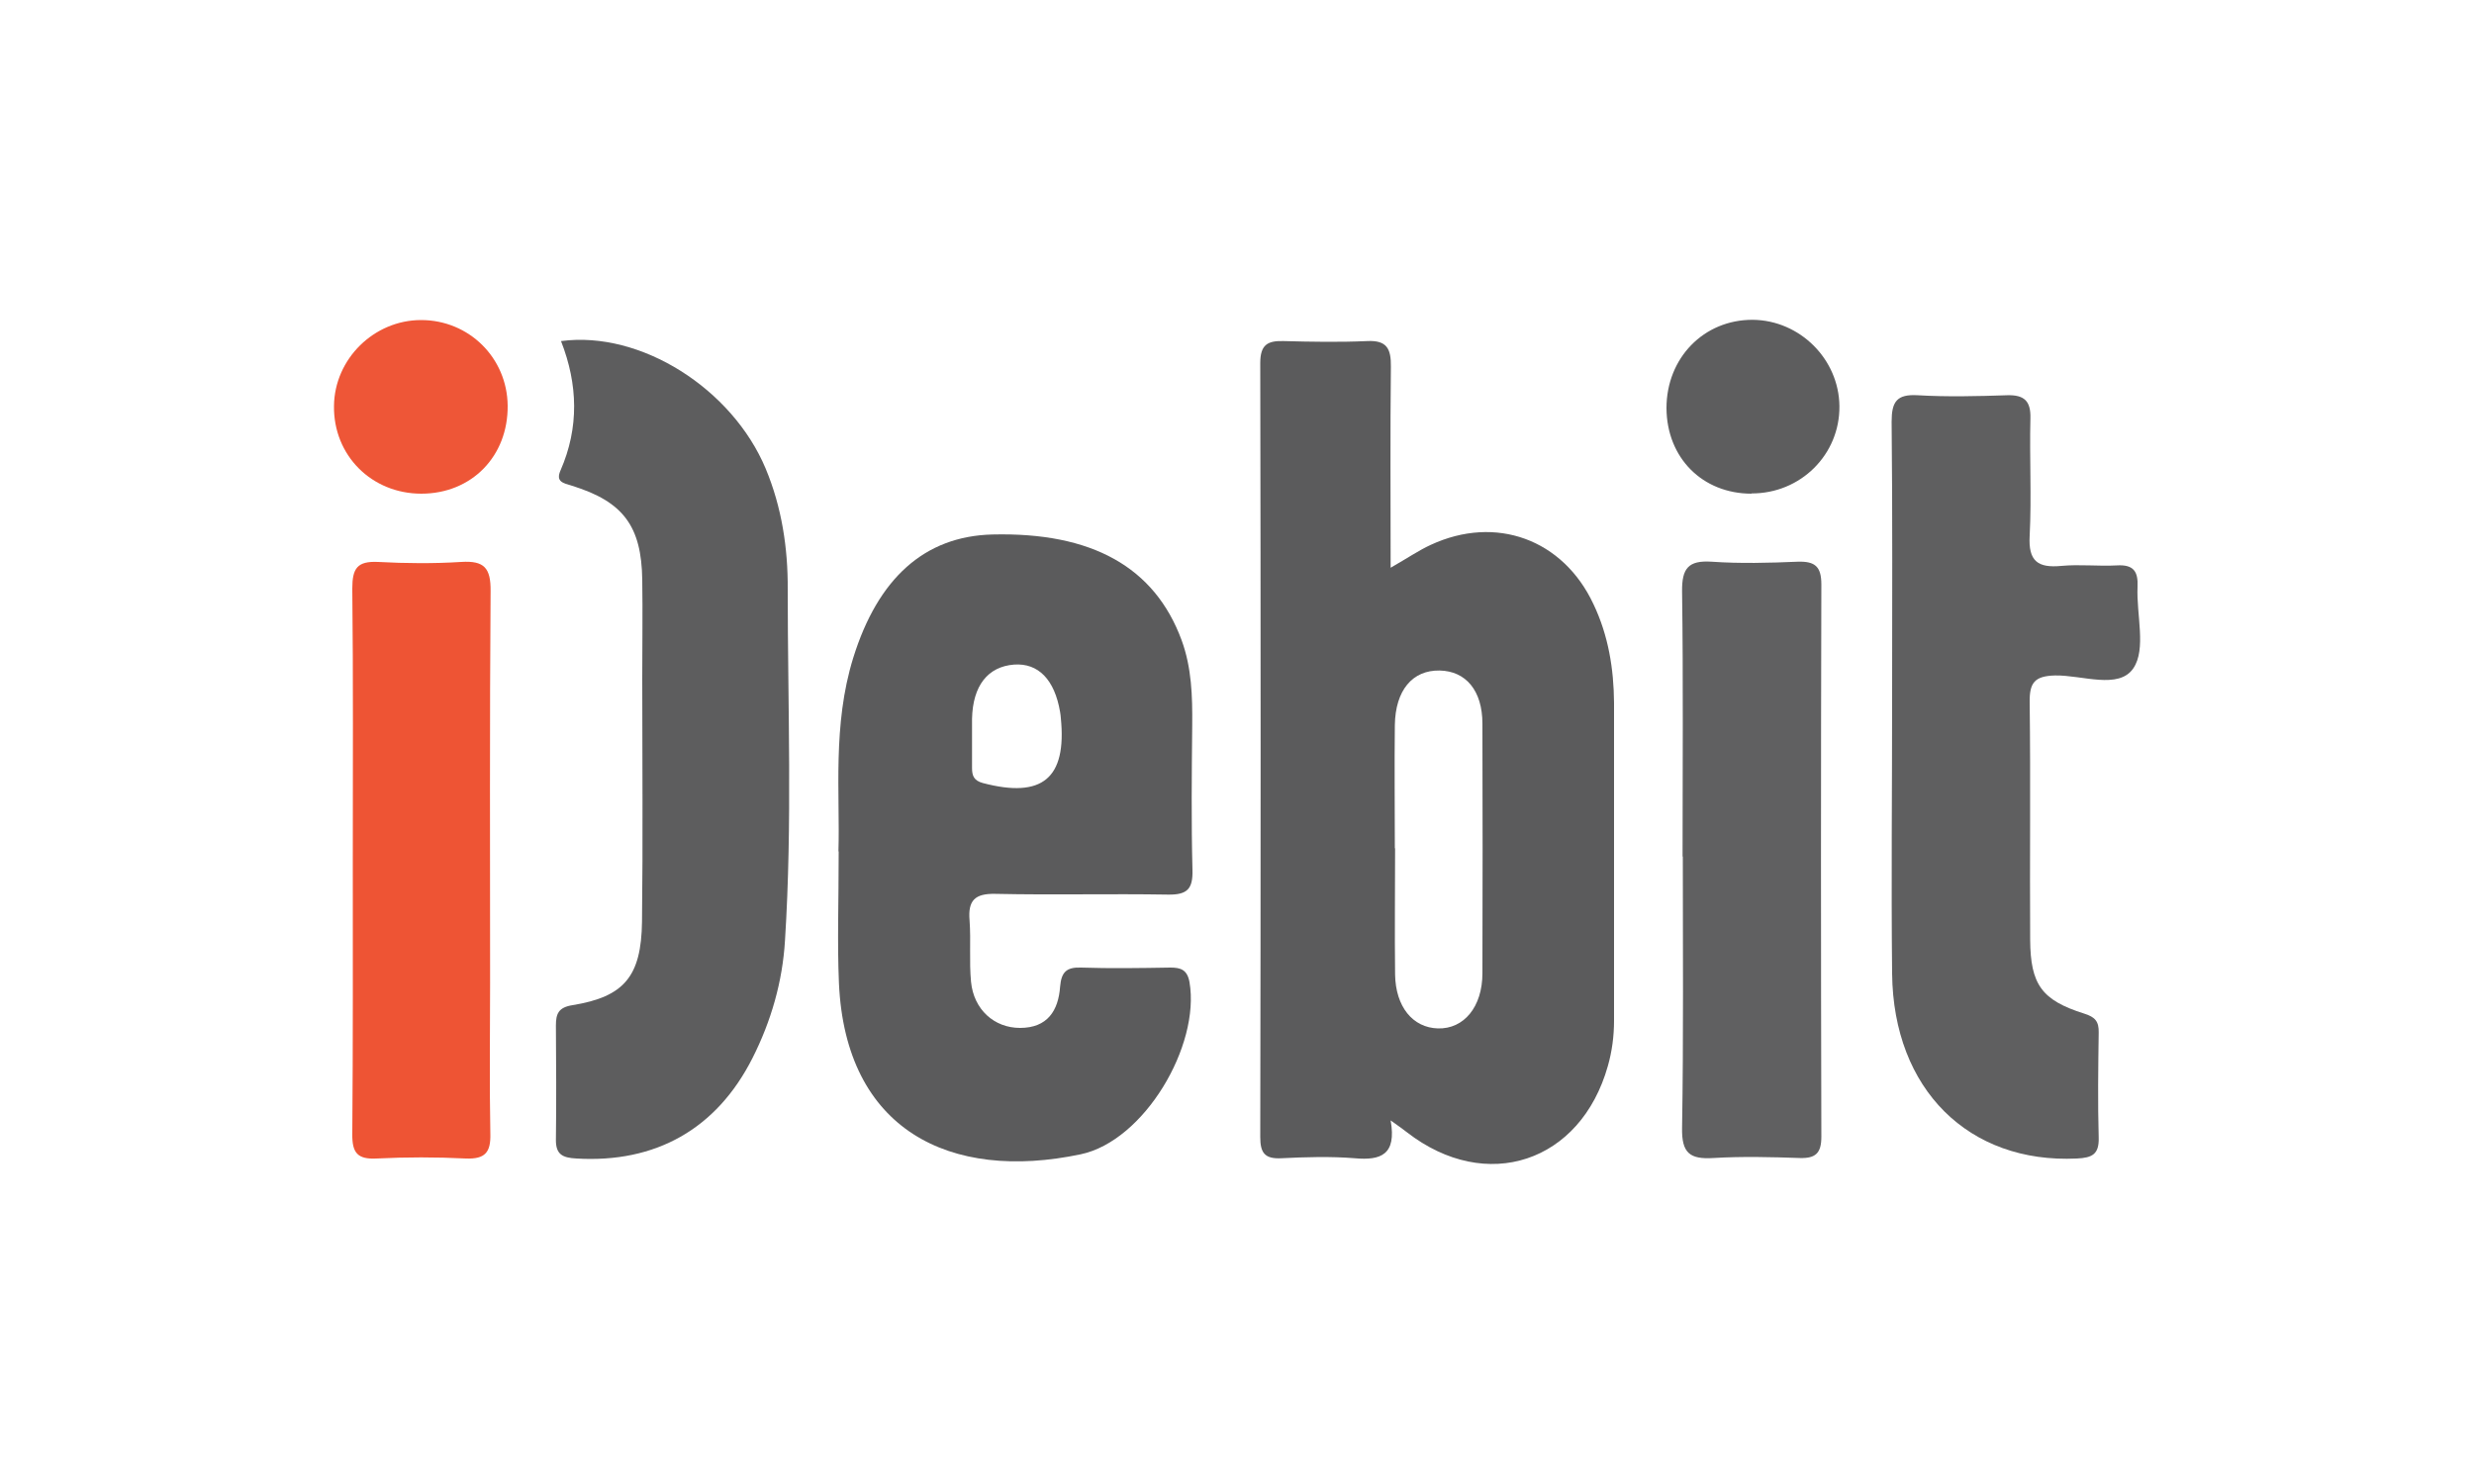 <?xml version="1.0" encoding="UTF-8"?>
<svg id="Bankig_Icons" data-name="Bankig Icons" xmlns="http://www.w3.org/2000/svg" viewBox="0 0 100 60">
  <defs>
    <style>
      .cls-1 {
        fill: #5d5d5e;
      }

      .cls-2 {
        fill: #ee5434;
      }

      .cls-3 {
        fill: #ee5637;
      }

      .cls-4 {
        fill: #5b5b5c;
      }

      .cls-5 {
        fill: #5f5f60;
      }

      .cls-6 {
        fill: #606061;
      }
    </style>
  </defs>
  <g id="iDebit">
    <path class="cls-4" d="M56.2,22.96c.7-.4,1.15-.71,1.63-.93,2.63-1.22,5.35-.23,6.58,2.4,.6,1.26,.82,2.61,.83,3.99,0,4.28,0,8.56,0,12.84,0,.63-.08,1.24-.25,1.84-1.1,3.9-4.91,5.17-8.12,2.68-.15-.12-.31-.23-.66-.48,.25,1.4-.41,1.62-1.44,1.53-.99-.08-2-.05-2.99,0-.67,.03-.84-.23-.84-.86,.02-10.43,.02-20.86,0-31.29,0-.75,.3-.91,.95-.89,1.12,.03,2.25,.05,3.37,0,.8-.04,.97,.31,.96,1.04-.03,2.65-.01,5.29-.01,8.14Zm.19,11.33c0,1.7-.02,3.4,0,5.11,.02,1.3,.71,2.15,1.73,2.18,1.05,.03,1.8-.87,1.8-2.23,.01-3.36,.01-6.73,0-10.09,0-1.34-.67-2.13-1.73-2.15-1.1-.02-1.79,.8-1.81,2.21-.02,1.66,0,3.32,0,4.98Z"/>
    <path class="cls-4" d="M33.89,34.42c.07-2.31-.25-5.1,.6-7.83,1-3.21,2.88-4.91,5.62-4.98,4.03-.1,6.56,1.32,7.65,4.27,.41,1.12,.44,2.27,.43,3.44-.02,1.95-.04,3.91,.01,5.86,.02,.76-.21,1-.98,.99-2.33-.04-4.66,.02-6.98-.03-.83-.02-1.12,.26-1.05,1.07,.06,.83-.02,1.67,.06,2.49,.11,1.12,.94,1.86,1.98,1.86,1.11,0,1.55-.7,1.62-1.67,.05-.58,.25-.79,.84-.77,1.2,.04,2.41,.02,3.62,0,.42,0,.68,.09,.77,.59,.44,2.57-1.83,6.42-4.4,6.96-5.28,1.11-9.51-.98-9.77-6.93-.07-1.62-.01-3.24-.01-5.32Zm5.4-4.61c0,.41,0,.83,0,1.24,0,.31,.07,.51,.44,.61,2.4,.63,3.39-.19,3.15-2.62,0-.08-.02-.16-.03-.25-.22-1.31-.88-1.99-1.86-1.92-1.06,.08-1.67,.85-1.7,2.19,0,.25,0,.5,0,.74Z"/>
    <path class="cls-1" d="M22.68,13.79c3.22-.43,6.92,1.93,8.27,5.16,.65,1.56,.9,3.21,.89,4.87,0,4.73,.19,9.47-.11,14.2-.1,1.67-.56,3.27-1.32,4.77-1.45,2.86-3.91,4.24-7.11,4.05-.56-.03-.84-.16-.83-.77,.02-1.54,.01-3.07,0-4.61,0-.47,.1-.73,.67-.82,2.09-.34,2.78-1.16,2.81-3.37,.04-3.28,.01-6.56,.01-9.84,0-1.33,.02-2.66,0-3.99-.03-2.17-.77-3.16-2.84-3.8-.36-.11-.67-.16-.46-.63,.75-1.72,.7-3.47,.02-5.21Z"/>
    <path class="cls-5" d="M76.48,28.27c0-3.74,.02-7.48-.02-11.22,0-.8,.2-1.12,1.05-1.07,1.2,.07,2.41,.04,3.62,0,.7-.02,.96,.24,.94,.94-.04,1.58,.05,3.16-.03,4.74-.06,1.03,.33,1.31,1.28,1.22,.74-.07,1.5,.02,2.24-.02,.67-.04,.87,.23,.84,.87-.05,1.12,.36,2.51-.17,3.29-.59,.87-2.07,.27-3.16,.29-.83,.02-1.04,.29-1.03,1.08,.04,3.2,0,6.4,.02,9.6,.01,1.82,.47,2.45,2.18,2.99,.45,.14,.6,.32,.59,.77-.02,1.41-.04,2.83,0,4.24,.02,.68-.26,.82-.88,.85-4.37,.21-7.42-2.79-7.47-7.47-.04-3.7,0-7.4,0-11.1Z"/>
    <path class="cls-6" d="M68.01,34.64c0-3.58,.03-7.15-.02-10.73-.01-.93,.25-1.26,1.19-1.2,1.16,.08,2.33,.05,3.49,0,.69-.02,.95,.19,.95,.92-.02,7.44-.02,14.89,0,22.33,0,.65-.22,.88-.87,.86-1.16-.04-2.33-.07-3.49,0-.96,.06-1.29-.2-1.27-1.22,.06-3.66,.03-7.32,.03-10.98Z"/>
    <path class="cls-2" d="M14.26,34.76c0-3.66,.02-7.31-.02-10.97,0-.81,.2-1.11,1.04-1.07,1.12,.06,2.25,.07,3.36,0,.93-.06,1.2,.24,1.19,1.18-.04,5.28-.02,10.55-.02,15.83,0,2.04-.03,4.07,.01,6.11,.02,.75-.21,1.03-.99,1-1.2-.06-2.41-.06-3.61,0-.77,.04-.99-.23-.98-.99,.03-3.7,.02-7.39,.02-11.09Z"/>
    <path class="cls-3" d="M17.03,19.96c-2.01,0-3.56-1.55-3.53-3.55,.02-1.9,1.62-3.47,3.52-3.47,1.94,0,3.48,1.53,3.5,3.46,.02,2.05-1.46,3.56-3.49,3.56Z"/>
    <path class="cls-1" d="M70.8,19.96c-1.99,0-3.43-1.45-3.44-3.46,0-2.03,1.51-3.58,3.49-3.57,1.9,.02,3.48,1.59,3.5,3.49,.02,1.96-1.57,3.54-3.56,3.53Z"/>
  </g>
</svg>